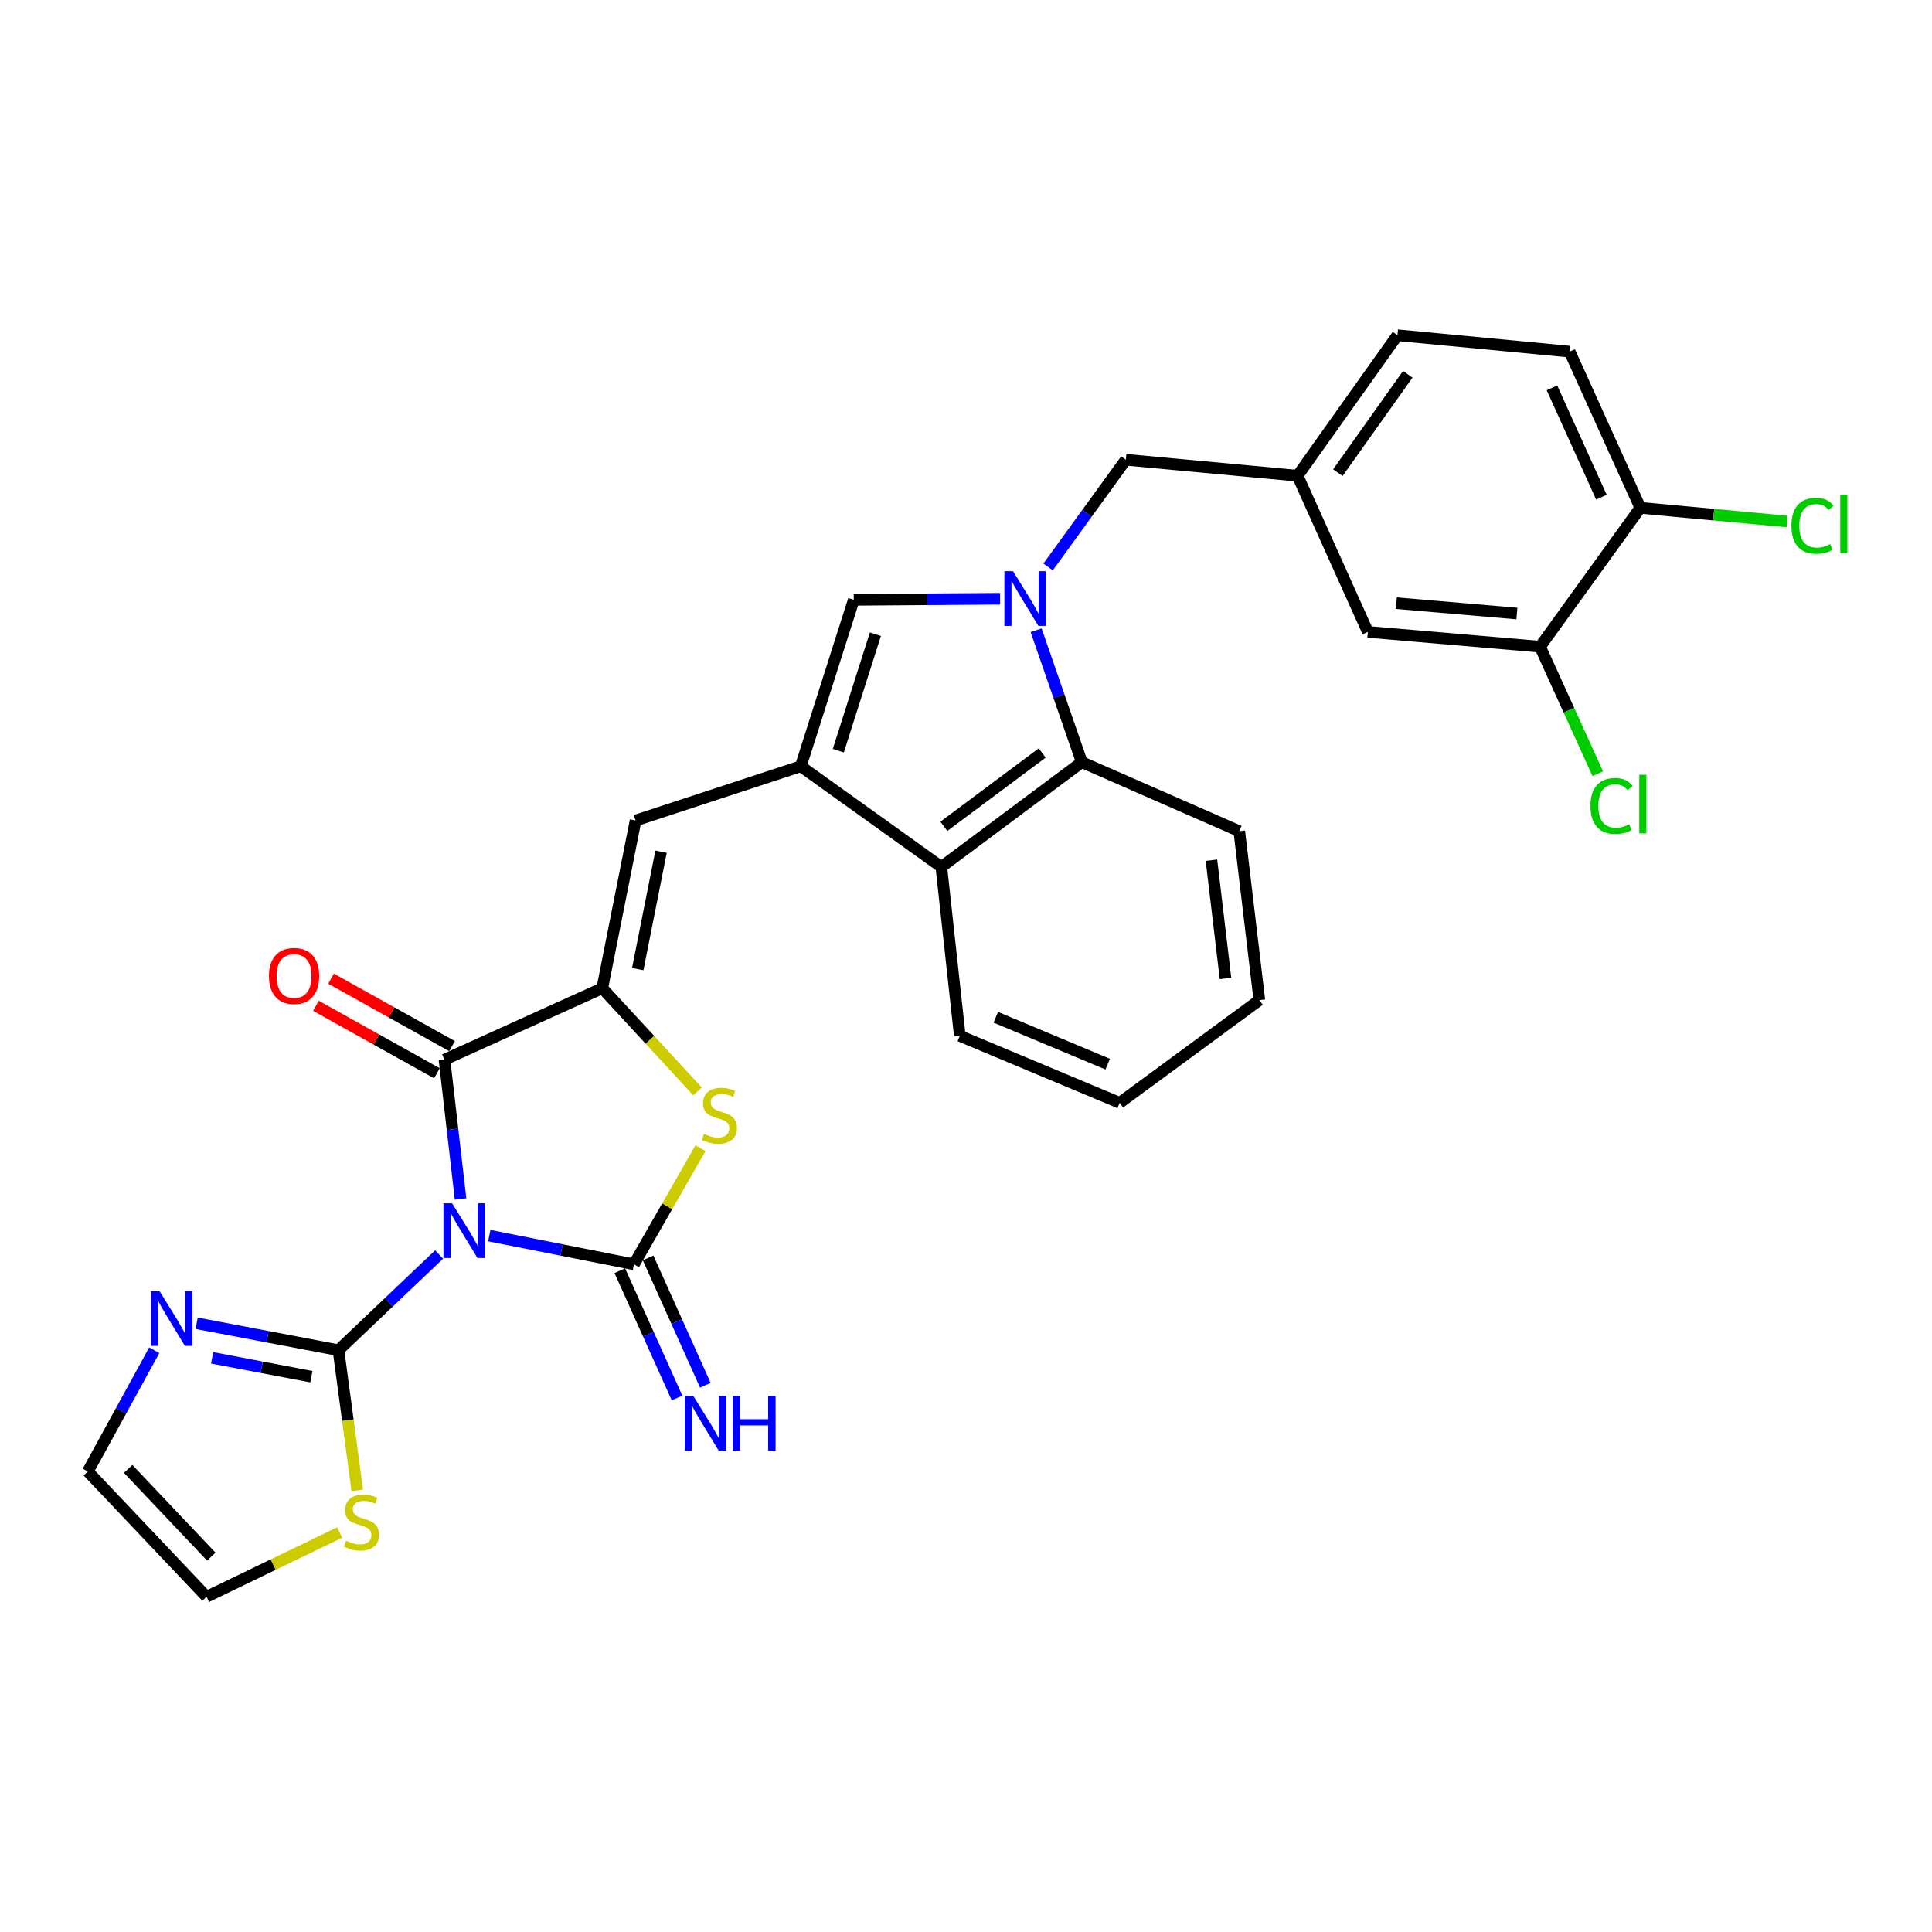 <?xml version='1.0' encoding='iso-8859-1'?>
<svg version='1.1' baseProfile='full'
              xmlns='http://www.w3.org/2000/svg'
                      xmlns:rdkit='http://www.rdkit.org/xml'
                      xmlns:xlink='http://www.w3.org/1999/xlink'
                  xml:space='preserve'
width='1000px' height='1000px' viewBox='0 0 1000 1000'>
<!-- END OF HEADER -->
<rect style='opacity:1.0;fill:#FFFFFF;stroke:none' width='1000' height='1000' x='0' y='0'> </rect>
<path class='bond-0' d='M 253.253,639.55 L 290.691,646.978' style='fill:none;fill-rule:evenodd;stroke:#0000FF;stroke-width:6px;stroke-linecap:butt;stroke-linejoin:miter;stroke-opacity:1' />
<path class='bond-0' d='M 290.691,646.978 L 328.129,654.405' style='fill:none;fill-rule:evenodd;stroke:#000000;stroke-width:6px;stroke-linecap:butt;stroke-linejoin:miter;stroke-opacity:1' />
<path class='bond-2' d='M 238.382,620.588 L 234.22,584.537' style='fill:none;fill-rule:evenodd;stroke:#0000FF;stroke-width:6px;stroke-linecap:butt;stroke-linejoin:miter;stroke-opacity:1' />
<path class='bond-2' d='M 234.22,584.537 L 230.059,548.486' style='fill:none;fill-rule:evenodd;stroke:#000000;stroke-width:6px;stroke-linecap:butt;stroke-linejoin:miter;stroke-opacity:1' />
<path class='bond-6' d='M 227.288,649.325 L 201.238,674.099' style='fill:none;fill-rule:evenodd;stroke:#0000FF;stroke-width:6px;stroke-linecap:butt;stroke-linejoin:miter;stroke-opacity:1' />
<path class='bond-6' d='M 201.238,674.099 L 175.188,698.873' style='fill:none;fill-rule:evenodd;stroke:#000000;stroke-width:6px;stroke-linecap:butt;stroke-linejoin:miter;stroke-opacity:1' />
<path class='bond-5' d='M 328.129,654.405 L 345.347,624.352' style='fill:none;fill-rule:evenodd;stroke:#000000;stroke-width:6px;stroke-linecap:butt;stroke-linejoin:miter;stroke-opacity:1' />
<path class='bond-5' d='M 345.347,624.352 L 362.565,594.298' style='fill:none;fill-rule:evenodd;stroke:#CCCC00;stroke-width:6px;stroke-linecap:butt;stroke-linejoin:miter;stroke-opacity:1' />
<path class='bond-13' d='M 320.799,657.701 L 335.614,690.648' style='fill:none;fill-rule:evenodd;stroke:#000000;stroke-width:6px;stroke-linecap:butt;stroke-linejoin:miter;stroke-opacity:1' />
<path class='bond-13' d='M 335.614,690.648 L 350.43,723.595' style='fill:none;fill-rule:evenodd;stroke:#0000FF;stroke-width:6px;stroke-linecap:butt;stroke-linejoin:miter;stroke-opacity:1' />
<path class='bond-13' d='M 335.458,651.109 L 350.273,684.056' style='fill:none;fill-rule:evenodd;stroke:#000000;stroke-width:6px;stroke-linecap:butt;stroke-linejoin:miter;stroke-opacity:1' />
<path class='bond-13' d='M 350.273,684.056 L 365.088,717.003' style='fill:none;fill-rule:evenodd;stroke:#0000FF;stroke-width:6px;stroke-linecap:butt;stroke-linejoin:miter;stroke-opacity:1' />
<path class='bond-1' d='M 311.744,511.483 L 230.059,548.486' style='fill:none;fill-rule:evenodd;stroke:#000000;stroke-width:6px;stroke-linecap:butt;stroke-linejoin:miter;stroke-opacity:1' />
<path class='bond-8' d='M 311.744,511.483 L 328.986,424.69' style='fill:none;fill-rule:evenodd;stroke:#000000;stroke-width:6px;stroke-linecap:butt;stroke-linejoin:miter;stroke-opacity:1' />
<path class='bond-8' d='M 330.095,501.596 L 342.164,440.841' style='fill:none;fill-rule:evenodd;stroke:#000000;stroke-width:6px;stroke-linecap:butt;stroke-linejoin:miter;stroke-opacity:1' />
<path class='bond-30' d='M 311.744,511.483 L 336.397,538.206' style='fill:none;fill-rule:evenodd;stroke:#000000;stroke-width:6px;stroke-linecap:butt;stroke-linejoin:miter;stroke-opacity:1' />
<path class='bond-30' d='M 336.397,538.206 L 361.049,564.929' style='fill:none;fill-rule:evenodd;stroke:#CCCC00;stroke-width:6px;stroke-linecap:butt;stroke-linejoin:miter;stroke-opacity:1' />
<path class='bond-16' d='M 233.972,541.467 L 202.663,524.013' style='fill:none;fill-rule:evenodd;stroke:#000000;stroke-width:6px;stroke-linecap:butt;stroke-linejoin:miter;stroke-opacity:1' />
<path class='bond-16' d='M 202.663,524.013 L 171.354,506.56' style='fill:none;fill-rule:evenodd;stroke:#FF0000;stroke-width:6px;stroke-linecap:butt;stroke-linejoin:miter;stroke-opacity:1' />
<path class='bond-16' d='M 226.145,555.505 L 194.837,538.052' style='fill:none;fill-rule:evenodd;stroke:#000000;stroke-width:6px;stroke-linecap:butt;stroke-linejoin:miter;stroke-opacity:1' />
<path class='bond-16' d='M 194.837,538.052 L 163.528,520.598' style='fill:none;fill-rule:evenodd;stroke:#FF0000;stroke-width:6px;stroke-linecap:butt;stroke-linejoin:miter;stroke-opacity:1' />
<path class='bond-3' d='M 517.652,309.918 L 479.779,310.193' style='fill:none;fill-rule:evenodd;stroke:#0000FF;stroke-width:6px;stroke-linecap:butt;stroke-linejoin:miter;stroke-opacity:1' />
<path class='bond-3' d='M 479.779,310.193 L 441.906,310.467' style='fill:none;fill-rule:evenodd;stroke:#000000;stroke-width:6px;stroke-linecap:butt;stroke-linejoin:miter;stroke-opacity:1' />
<path class='bond-14' d='M 542.49,293.445 L 562.61,265.708' style='fill:none;fill-rule:evenodd;stroke:#0000FF;stroke-width:6px;stroke-linecap:butt;stroke-linejoin:miter;stroke-opacity:1' />
<path class='bond-14' d='M 562.61,265.708 L 582.73,237.97' style='fill:none;fill-rule:evenodd;stroke:#000000;stroke-width:6px;stroke-linecap:butt;stroke-linejoin:miter;stroke-opacity:1' />
<path class='bond-32' d='M 536.293,326.224 L 548.122,360.358' style='fill:none;fill-rule:evenodd;stroke:#0000FF;stroke-width:6px;stroke-linecap:butt;stroke-linejoin:miter;stroke-opacity:1' />
<path class='bond-32' d='M 548.122,360.358 L 559.951,394.492' style='fill:none;fill-rule:evenodd;stroke:#000000;stroke-width:6px;stroke-linecap:butt;stroke-linejoin:miter;stroke-opacity:1' />
<path class='bond-4' d='M 414.475,396.617 L 328.986,424.69' style='fill:none;fill-rule:evenodd;stroke:#000000;stroke-width:6px;stroke-linecap:butt;stroke-linejoin:miter;stroke-opacity:1' />
<path class='bond-7' d='M 414.475,396.617 L 441.906,310.467' style='fill:none;fill-rule:evenodd;stroke:#000000;stroke-width:6px;stroke-linecap:butt;stroke-linejoin:miter;stroke-opacity:1' />
<path class='bond-7' d='M 433.905,388.571 L 453.106,328.266' style='fill:none;fill-rule:evenodd;stroke:#000000;stroke-width:6px;stroke-linecap:butt;stroke-linejoin:miter;stroke-opacity:1' />
<path class='bond-10' d='M 414.475,396.617 L 487.231,448.737' style='fill:none;fill-rule:evenodd;stroke:#000000;stroke-width:6px;stroke-linecap:butt;stroke-linejoin:miter;stroke-opacity:1' />
<path class='bond-11' d='M 175.188,698.873 L 138.488,691.9' style='fill:none;fill-rule:evenodd;stroke:#000000;stroke-width:6px;stroke-linecap:butt;stroke-linejoin:miter;stroke-opacity:1' />
<path class='bond-11' d='M 138.488,691.9 L 101.788,684.928' style='fill:none;fill-rule:evenodd;stroke:#0000FF;stroke-width:6px;stroke-linecap:butt;stroke-linejoin:miter;stroke-opacity:1' />
<path class='bond-11' d='M 161.178,712.571 L 135.488,707.691' style='fill:none;fill-rule:evenodd;stroke:#000000;stroke-width:6px;stroke-linecap:butt;stroke-linejoin:miter;stroke-opacity:1' />
<path class='bond-11' d='M 135.488,707.691 L 109.798,702.81' style='fill:none;fill-rule:evenodd;stroke:#0000FF;stroke-width:6px;stroke-linecap:butt;stroke-linejoin:miter;stroke-opacity:1' />
<path class='bond-12' d='M 175.188,698.873 L 180.055,735.137' style='fill:none;fill-rule:evenodd;stroke:#000000;stroke-width:6px;stroke-linecap:butt;stroke-linejoin:miter;stroke-opacity:1' />
<path class='bond-12' d='M 180.055,735.137 L 184.922,771.402' style='fill:none;fill-rule:evenodd;stroke:#CCCC00;stroke-width:6px;stroke-linecap:butt;stroke-linejoin:miter;stroke-opacity:1' />
<path class='bond-9' d='M 559.951,394.492 L 487.231,448.737' style='fill:none;fill-rule:evenodd;stroke:#000000;stroke-width:6px;stroke-linecap:butt;stroke-linejoin:miter;stroke-opacity:1' />
<path class='bond-9' d='M 539.433,389.745 L 488.529,427.717' style='fill:none;fill-rule:evenodd;stroke:#000000;stroke-width:6px;stroke-linecap:butt;stroke-linejoin:miter;stroke-opacity:1' />
<path class='bond-26' d='M 559.951,394.492 L 641.44,430.227' style='fill:none;fill-rule:evenodd;stroke:#000000;stroke-width:6px;stroke-linecap:butt;stroke-linejoin:miter;stroke-opacity:1' />
<path class='bond-27' d='M 487.231,448.737 L 496.794,536.155' style='fill:none;fill-rule:evenodd;stroke:#000000;stroke-width:6px;stroke-linecap:butt;stroke-linejoin:miter;stroke-opacity:1' />
<path class='bond-17' d='M 79.85,698.887 L 62.652,730.253' style='fill:none;fill-rule:evenodd;stroke:#0000FF;stroke-width:6px;stroke-linecap:butt;stroke-linejoin:miter;stroke-opacity:1' />
<path class='bond-17' d='M 62.652,730.253 L 45.455,761.619' style='fill:none;fill-rule:evenodd;stroke:#000000;stroke-width:6px;stroke-linecap:butt;stroke-linejoin:miter;stroke-opacity:1' />
<path class='bond-21' d='M 175.811,793.223 L 141.363,809.857' style='fill:none;fill-rule:evenodd;stroke:#CCCC00;stroke-width:6px;stroke-linecap:butt;stroke-linejoin:miter;stroke-opacity:1' />
<path class='bond-21' d='M 141.363,809.857 L 106.915,826.49' style='fill:none;fill-rule:evenodd;stroke:#000000;stroke-width:6px;stroke-linecap:butt;stroke-linejoin:miter;stroke-opacity:1' />
<path class='bond-20' d='M 582.73,237.97 L 671.621,246.248' style='fill:none;fill-rule:evenodd;stroke:#000000;stroke-width:6px;stroke-linecap:butt;stroke-linejoin:miter;stroke-opacity:1' />
<path class='bond-15' d='M 797.131,334.728 L 707.998,327.067' style='fill:none;fill-rule:evenodd;stroke:#000000;stroke-width:6px;stroke-linecap:butt;stroke-linejoin:miter;stroke-opacity:1' />
<path class='bond-15' d='M 785.137,317.565 L 722.745,312.202' style='fill:none;fill-rule:evenodd;stroke:#000000;stroke-width:6px;stroke-linecap:butt;stroke-linejoin:miter;stroke-opacity:1' />
<path class='bond-23' d='M 797.131,334.728 L 812.067,367.606' style='fill:none;fill-rule:evenodd;stroke:#000000;stroke-width:6px;stroke-linecap:butt;stroke-linejoin:miter;stroke-opacity:1' />
<path class='bond-23' d='M 812.067,367.606 L 827.003,400.484' style='fill:none;fill-rule:evenodd;stroke:#00CC00;stroke-width:6px;stroke-linecap:butt;stroke-linejoin:miter;stroke-opacity:1' />
<path class='bond-34' d='M 797.131,334.728 L 849.019,262.847' style='fill:none;fill-rule:evenodd;stroke:#000000;stroke-width:6px;stroke-linecap:butt;stroke-linejoin:miter;stroke-opacity:1' />
<path class='bond-31' d='M 45.455,761.619 L 106.915,826.49' style='fill:none;fill-rule:evenodd;stroke:#000000;stroke-width:6px;stroke-linecap:butt;stroke-linejoin:miter;stroke-opacity:1' />
<path class='bond-31' d='M 66.341,760.296 L 109.363,805.705' style='fill:none;fill-rule:evenodd;stroke:#000000;stroke-width:6px;stroke-linecap:butt;stroke-linejoin:miter;stroke-opacity:1' />
<path class='bond-18' d='M 849.019,262.847 L 812.444,182.01' style='fill:none;fill-rule:evenodd;stroke:#000000;stroke-width:6px;stroke-linecap:butt;stroke-linejoin:miter;stroke-opacity:1' />
<path class='bond-18' d='M 828.889,257.347 L 803.287,200.761' style='fill:none;fill-rule:evenodd;stroke:#000000;stroke-width:6px;stroke-linecap:butt;stroke-linejoin:miter;stroke-opacity:1' />
<path class='bond-25' d='M 849.019,262.847 L 887.006,266.386' style='fill:none;fill-rule:evenodd;stroke:#000000;stroke-width:6px;stroke-linecap:butt;stroke-linejoin:miter;stroke-opacity:1' />
<path class='bond-25' d='M 887.006,266.386 L 924.993,269.926' style='fill:none;fill-rule:evenodd;stroke:#00CC00;stroke-width:6px;stroke-linecap:butt;stroke-linejoin:miter;stroke-opacity:1' />
<path class='bond-19' d='M 707.998,327.067 L 671.621,246.248' style='fill:none;fill-rule:evenodd;stroke:#000000;stroke-width:6px;stroke-linecap:butt;stroke-linejoin:miter;stroke-opacity:1' />
<path class='bond-24' d='M 671.621,246.248 L 723.321,173.51' style='fill:none;fill-rule:evenodd;stroke:#000000;stroke-width:6px;stroke-linecap:butt;stroke-linejoin:miter;stroke-opacity:1' />
<path class='bond-24' d='M 692.476,244.649 L 728.667,193.732' style='fill:none;fill-rule:evenodd;stroke:#000000;stroke-width:6px;stroke-linecap:butt;stroke-linejoin:miter;stroke-opacity:1' />
<path class='bond-22' d='M 812.444,182.01 L 723.321,173.51' style='fill:none;fill-rule:evenodd;stroke:#000000;stroke-width:6px;stroke-linecap:butt;stroke-linejoin:miter;stroke-opacity:1' />
<path class='bond-33' d='M 641.44,430.227 L 651.842,517.662' style='fill:none;fill-rule:evenodd;stroke:#000000;stroke-width:6px;stroke-linecap:butt;stroke-linejoin:miter;stroke-opacity:1' />
<path class='bond-33' d='M 627.04,445.241 L 634.322,506.446' style='fill:none;fill-rule:evenodd;stroke:#000000;stroke-width:6px;stroke-linecap:butt;stroke-linejoin:miter;stroke-opacity:1' />
<path class='bond-29' d='M 496.794,536.155 L 579.542,570.818' style='fill:none;fill-rule:evenodd;stroke:#000000;stroke-width:6px;stroke-linecap:butt;stroke-linejoin:miter;stroke-opacity:1' />
<path class='bond-29' d='M 515.416,526.53 L 573.34,550.794' style='fill:none;fill-rule:evenodd;stroke:#000000;stroke-width:6px;stroke-linecap:butt;stroke-linejoin:miter;stroke-opacity:1' />
<path class='bond-28' d='M 651.842,517.662 L 579.542,570.818' style='fill:none;fill-rule:evenodd;stroke:#000000;stroke-width:6px;stroke-linecap:butt;stroke-linejoin:miter;stroke-opacity:1' />
<path  class='atom-0' d='M 234.014 622.815
L 243.294 637.815
Q 244.214 639.295, 245.694 641.975
Q 247.174 644.655, 247.254 644.815
L 247.254 622.815
L 251.014 622.815
L 251.014 651.135
L 247.134 651.135
L 237.174 634.735
Q 236.014 632.815, 234.774 630.615
Q 233.574 628.415, 233.214 627.735
L 233.214 651.135
L 229.534 651.135
L 229.534 622.815
L 234.014 622.815
' fill='#0000FF'/>
<path  class='atom-4' d='M 524.349 295.664
L 533.629 310.664
Q 534.549 312.144, 536.029 314.824
Q 537.509 317.504, 537.589 317.664
L 537.589 295.664
L 541.349 295.664
L 541.349 323.984
L 537.469 323.984
L 527.509 307.584
Q 526.349 305.664, 525.109 303.464
Q 523.909 301.264, 523.549 300.584
L 523.549 323.984
L 519.869 323.984
L 519.869 295.664
L 524.349 295.664
' fill='#0000FF'/>
<path  class='atom-6' d='M 364.365 586.914
Q 364.685 587.034, 366.005 587.594
Q 367.325 588.154, 368.765 588.514
Q 370.245 588.834, 371.685 588.834
Q 374.365 588.834, 375.925 587.554
Q 377.485 586.234, 377.485 583.954
Q 377.485 582.394, 376.685 581.434
Q 375.925 580.474, 374.725 579.954
Q 373.525 579.434, 371.525 578.834
Q 369.005 578.074, 367.485 577.354
Q 366.005 576.634, 364.925 575.114
Q 363.885 573.594, 363.885 571.034
Q 363.885 567.474, 366.285 565.274
Q 368.725 563.074, 373.525 563.074
Q 376.805 563.074, 380.525 564.634
L 379.605 567.714
Q 376.205 566.314, 373.645 566.314
Q 370.885 566.314, 369.365 567.474
Q 367.845 568.594, 367.885 570.554
Q 367.885 572.074, 368.645 572.994
Q 369.445 573.914, 370.565 574.434
Q 371.725 574.954, 373.645 575.554
Q 376.205 576.354, 377.725 577.154
Q 379.245 577.954, 380.325 579.594
Q 381.445 581.194, 381.445 583.954
Q 381.445 587.874, 378.805 589.994
Q 376.205 592.074, 371.845 592.074
Q 369.325 592.074, 367.405 591.514
Q 365.525 590.994, 363.285 590.074
L 364.365 586.914
' fill='#CCCC00'/>
<path  class='atom-12' d='M 82.591 668.31
L 91.871 683.31
Q 92.791 684.79, 94.271 687.47
Q 95.751 690.15, 95.831 690.31
L 95.831 668.31
L 99.591 668.31
L 99.591 696.63
L 95.711 696.63
L 85.751 680.23
Q 84.591 678.31, 83.351 676.11
Q 82.151 673.91, 81.791 673.23
L 81.791 696.63
L 78.111 696.63
L 78.111 668.31
L 82.591 668.31
' fill='#0000FF'/>
<path  class='atom-13' d='M 179.118 797.484
Q 179.438 797.604, 180.758 798.164
Q 182.078 798.724, 183.518 799.084
Q 184.998 799.404, 186.438 799.404
Q 189.118 799.404, 190.678 798.124
Q 192.238 796.804, 192.238 794.524
Q 192.238 792.964, 191.438 792.004
Q 190.678 791.044, 189.478 790.524
Q 188.278 790.004, 186.278 789.404
Q 183.758 788.644, 182.238 787.924
Q 180.758 787.204, 179.678 785.684
Q 178.638 784.164, 178.638 781.604
Q 178.638 778.044, 181.038 775.844
Q 183.478 773.644, 188.278 773.644
Q 191.558 773.644, 195.278 775.204
L 194.358 778.284
Q 190.958 776.884, 188.398 776.884
Q 185.638 776.884, 184.118 778.044
Q 182.598 779.164, 182.638 781.124
Q 182.638 782.644, 183.398 783.564
Q 184.198 784.484, 185.318 785.004
Q 186.478 785.524, 188.398 786.124
Q 190.958 786.924, 192.478 787.724
Q 193.998 788.524, 195.078 790.164
Q 196.198 791.764, 196.198 794.524
Q 196.198 798.444, 193.558 800.564
Q 190.958 802.644, 186.598 802.644
Q 184.078 802.644, 182.158 802.084
Q 180.278 801.564, 178.038 800.644
L 179.118 797.484
' fill='#CCCC00'/>
<path  class='atom-14' d='M 358.881 722.555
L 368.161 737.555
Q 369.081 739.035, 370.561 741.715
Q 372.041 744.395, 372.121 744.555
L 372.121 722.555
L 375.881 722.555
L 375.881 750.875
L 372.001 750.875
L 362.041 734.475
Q 360.881 732.555, 359.641 730.355
Q 358.441 728.155, 358.081 727.475
L 358.081 750.875
L 354.401 750.875
L 354.401 722.555
L 358.881 722.555
' fill='#0000FF'/>
<path  class='atom-14' d='M 379.281 722.555
L 383.121 722.555
L 383.121 734.595
L 397.601 734.595
L 397.601 722.555
L 401.441 722.555
L 401.441 750.875
L 397.601 750.875
L 397.601 737.795
L 383.121 737.795
L 383.121 750.875
L 379.281 750.875
L 379.281 722.555
' fill='#0000FF'/>
<path  class='atom-17' d='M 139.213 505.17
Q 139.213 498.37, 142.573 494.57
Q 145.933 490.77, 152.213 490.77
Q 158.493 490.77, 161.853 494.57
Q 165.213 498.37, 165.213 505.17
Q 165.213 512.05, 161.813 515.97
Q 158.413 519.85, 152.213 519.85
Q 145.973 519.85, 142.573 515.97
Q 139.213 512.09, 139.213 505.17
M 152.213 516.65
Q 156.533 516.65, 158.853 513.77
Q 161.213 510.85, 161.213 505.17
Q 161.213 499.61, 158.853 496.81
Q 156.533 493.97, 152.213 493.97
Q 147.893 493.97, 145.533 496.77
Q 143.213 499.57, 143.213 505.17
Q 143.213 510.89, 145.533 513.77
Q 147.893 516.65, 152.213 516.65
' fill='#FF0000'/>
<path  class='atom-24' d='M 823.213 417.161
Q 823.213 410.121, 826.493 406.441
Q 829.813 402.721, 836.093 402.721
Q 841.933 402.721, 845.053 406.841
L 842.413 409.001
Q 840.133 406.001, 836.093 406.001
Q 831.813 406.001, 829.533 408.881
Q 827.293 411.721, 827.293 417.161
Q 827.293 422.761, 829.613 425.641
Q 831.973 428.521, 836.533 428.521
Q 839.653 428.521, 843.293 426.641
L 844.413 429.641
Q 842.933 430.601, 840.693 431.161
Q 838.453 431.721, 835.973 431.721
Q 829.813 431.721, 826.493 427.961
Q 823.213 424.201, 823.213 417.161
' fill='#00CC00'/>
<path  class='atom-24' d='M 848.493 401.001
L 852.173 401.001
L 852.173 431.361
L 848.493 431.361
L 848.493 401.001
' fill='#00CC00'/>
<path  class='atom-26' d='M 927.231 272.131
Q 927.231 265.091, 930.511 261.411
Q 933.831 257.691, 940.111 257.691
Q 945.951 257.691, 949.071 261.811
L 946.431 263.971
Q 944.151 260.971, 940.111 260.971
Q 935.831 260.971, 933.551 263.851
Q 931.311 266.691, 931.311 272.131
Q 931.311 277.731, 933.631 280.611
Q 935.991 283.491, 940.551 283.491
Q 943.671 283.491, 947.311 281.611
L 948.431 284.611
Q 946.951 285.571, 944.711 286.131
Q 942.471 286.691, 939.991 286.691
Q 933.831 286.691, 930.511 282.931
Q 927.231 279.171, 927.231 272.131
' fill='#00CC00'/>
<path  class='atom-26' d='M 952.511 255.971
L 956.191 255.971
L 956.191 286.331
L 952.511 286.331
L 952.511 255.971
' fill='#00CC00'/>
</svg>
